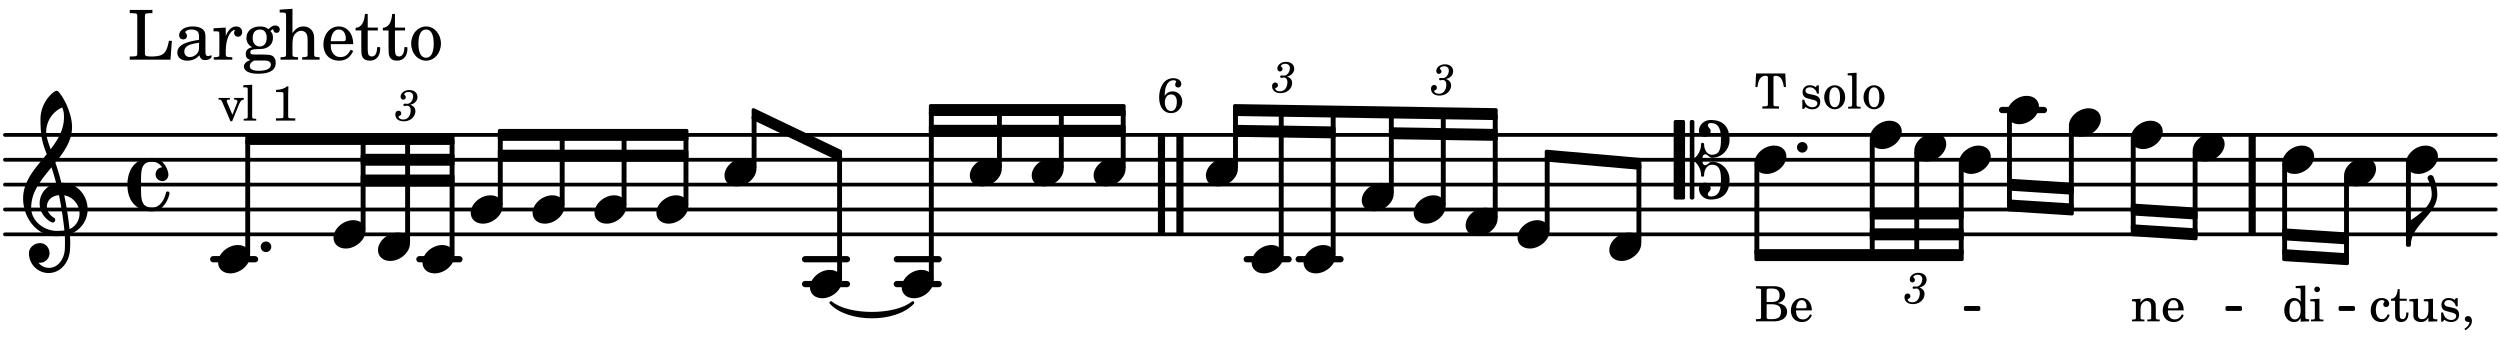 <svg xmlns="http://www.w3.org/2000/svg" xmlns:xlink="http://www.w3.org/1999/xlink" width="590.1" height="79.8" viewBox="0 0 281 38"><rect width="100%" height="100%" fill="#fff" rx="5"/><defs><path id="a" d="M.172-3.953v.265h.094c.312 0 .406.016.453.079.031.046.031.046.031.328v2.61c0 .28 0 .28-.031.343-.047.047-.14.078-.453.078H.172V0h1.984c.938 0 1.516-.406 1.516-1.078 0-.547-.36-.86-1.094-.984.25-.047.375-.11.516-.204a.93.93 0 0 0 .36-.718c0-.36-.22-.703-.532-.828q-.305-.141-.797-.141Zm1.203 1.781v-1.25c0-.203.063-.265.36-.265h.218c.25 0 .453.046.563.109.203.125.312.344.312.656 0 .547-.265.75-.969.75Zm0 .25h.469c.843 0 1.14.234 1.14.828 0 .36-.109.61-.328.703-.172.094-.39.141-.734.141h-.234c-.282 0-.329-.062-.313-.36Zm0 0"/><path id="b" d="M2.547-1.234c0-.813-.469-1.391-1.125-1.391-.703 0-1.234.594-1.234 1.422 0 .766.5 1.281 1.234 1.281.531 0 .89-.25 1.125-.765l-.188-.11c-.234.422-.468.578-.828.578-.281 0-.484-.11-.625-.36-.094-.155-.14-.359-.14-.655ZM.78-1.47c0-.172.016-.281.078-.437.11-.328.282-.485.547-.485.328 0 .547.282.547.735 0 .14-.047.187-.219.187Zm0 0"/><path id="e" d="M3.469-3.953H.188L.109-2.422h.235c.031-.281.078-.484.14-.656.141-.406.407-.61.782-.61.172 0 .25.063.25.188v2.828c0 .281 0 .281-.032.344-.046.047-.14.078-.453.078h-.14V0h1.875v-.25h-.141c-.312 0-.422-.031-.453-.078-.031-.063-.031-.063-.031-.344V-3.5c0-.125.062-.187.25-.187.328 0 .593.187.734.515.078.203.14.438.188.75h.234Zm0 0"/><path id="g" d="M2.14-2.61h-.203l-.156.204c-.187-.156-.39-.219-.672-.219-.468 0-.796.313-.796.781 0 .219.078.407.203.516s.25.156.578.234l.281.078c.438.094.594.204.594.422 0 .266-.235.438-.547.438C.953-.156.625-.453.5-1H.281V.031H.47l.187-.218c.235.187.469.265.75.265.547 0 .89-.328.89-.844 0-.234-.077-.421-.218-.546-.14-.11-.25-.157-.578-.235l-.281-.062c-.297-.063-.297-.063-.39-.11a.32.32 0 0 1-.188-.297c0-.218.203-.375.5-.375.203 0 .375.079.53.22.126.124.188.233.266.483h.204Zm0 0"/><path id="h" d="M1.375-2.625c-.672 0-1.187.594-1.187 1.36 0 .75.53 1.343 1.187 1.343.656 0 1.172-.594 1.172-1.36 0-.75-.516-1.343-1.172-1.343m0 .234c.39 0 .594.391.594 1.11 0 .734-.203 1.125-.594 1.125-.406 0-.61-.39-.61-1.11q0-1.125.61-1.125m0 0"/><path id="i" d="m1.11-4.031-1 .062v.235h.265c.203 0 .234.03.234.265v3.047c-.015.094-.015.125-.046.14-.032.063-.141.079-.375.079H.156V0h1.407v-.203H1.53c-.36 0-.422-.031-.422-.234Zm0 0"/><path id="k" d="M2.11-.797c-.172.39-.36.547-.641.547-.438 0-.703-.406-.703-1.047 0-.656.265-1.094.672-1.094.156 0 .296.079.296.157 0 .015 0 .03-.03.062-.079.11-.11.172-.11.25 0 .188.14.313.328.313.203 0 .344-.157.344-.375 0-.375-.375-.641-.86-.641-.718 0-1.218.578-1.218 1.39 0 .782.468 1.313 1.14 1.313.484 0 .766-.219 1-.797Zm0 0"/><path id="l" d="M1.063-2.547v-1.078h-.22c-.062.703-.296 1.063-.75 1.094v.219h.454v1.39c0 .39.015.516.062.64.094.235.313.36.625.36.5 0 .813-.375.813-.953V-1h-.235q-.023.75-.421.75c-.125 0-.235-.062-.282-.156q-.045-.117-.046-.422v-1.485h.796v-.234Zm0 0"/><path id="m" d="m2.25.031 1-.031v-.234h-.14c-.313-.016-.344-.047-.344-.407v-1.906l-1.032.063v.234h.282c.203 0 .234.031.234.266v.672c0 .312-.031.5-.11.671a.63.63 0 0 1-.609.391c-.156 0-.312-.062-.375-.172-.078-.11-.078-.156-.078-.453v-1.672l-.969.063v.234h.22c.202 0 .233.031.233.266v1.187c0 .281.016.406.094.531.156.22.422.344.75.344.36 0 .61-.14.844-.5Zm0 0"/><path id="n" d="M.469 1c.5-.328.719-.672.719-1.047 0-.328-.172-.547-.438-.547-.203 0-.36.14-.36.328 0 .204.141.329.376.329h.093q.047 0 .047.046C.906.33.72.594.344.844Zm0 0"/><path id="q" d="m1.094-2.547-.953.063v.234h.203c.203 0 .234.031.234.266v1.562c0 .094-.015.125-.031.14-.031.063-.14.079-.375.079H.14V0h1.39v-.203h-.015c-.375 0-.422-.031-.422-.234v-.797c0-.282.031-.516.093-.641.125-.25.36-.422.594-.422.157 0 .313.078.39.188.095.125.126.28.126.547v1.14c0 .094-.016.125-.031.14-.047.063-.157.079-.391.079h-.016V0H3.25v-.203h-.031c-.36 0-.406-.031-.406-.234v-1.094c0-.39-.016-.5-.11-.672-.14-.266-.422-.422-.75-.422-.344 0-.625.156-.86.516Zm0 0"/><path id="r" d="M2.078.031 3.031 0v-.234h-.094c-.312-.016-.343-.047-.343-.407v-3.39l-1.078.062v.235h.328c.203 0 .234.03.234.265v1.25c-.203-.281-.437-.406-.75-.406-.625 0-1.094.594-1.094 1.375S.688.078 1.328.078c.344 0 .578-.14.75-.469Zm-.64-2.36c.218 0 .437.157.53.407.079.172.11.39.11.656 0 .641-.25 1.047-.656 1.047-.375 0-.61-.36-.61-.968 0-.329.032-.563.094-.75.094-.25.297-.391.532-.391m0 0"/><path id="s" d="m1.125-2.547-1.031.063v.234h.281c.203 0 .234.031.234.266v1.562c0 .094 0 .125-.03.14-.032.063-.141.079-.376.079H.172V0h1.406v-.203h-.031c-.375 0-.422-.031-.422-.234Zm-.25-1.36a.317.317 0 0 0-.328.313c0 .172.14.313.312.313.188 0 .329-.14.329-.313a.313.313 0 0 0-.313-.312m0 0"/><path id="D" d="M1.61-.656.983-2.11C.97-2.156.97-2.188.97-2.22c0-.094.062-.14.297-.14h.062v-.188H.047v.188h.047c.203 0 .281.062.36.25L1.39.078h.187l.781-1.922c.157-.36.282-.484.5-.515h.032v-.188H1.797v.188h.078c.188 0 .297.078.297.203 0 .062-.016.14-.063.219Zm0 0"/><path id="E" d="M1.766-3.844c-.188.219-.688.39-1.203.39v.25h.484c.328 0 .36.032.344.345v2.187c0 .281 0 .281-.032.344-.046.047-.156.078-.453.078h-.36V0H2.72v-.25h-.313C2.11-.25 2-.281 1.953-.328c-.031-.063-.031-.063-.031-.344v-2.265c0-.297.016-.563.031-.907Zm0 0"/><path id="F" d="M.844-1.86c.047-.687.078-.859.203-1.14.156-.39.437-.61.781-.61.203 0 .313.047.313.157 0 .015 0 .031-.032.078a.6.6 0 0 0-.078.25c0 .188.14.328.328.328.22 0 .36-.172.36-.39 0-.391-.375-.657-.89-.657-.454 0-.876.203-1.141.578-.297.422-.454.985-.454 1.579C.234-.61.75.077 1.563.077c.359 0 .656-.11.875-.36.25-.234.39-.593.39-.937 0-.656-.469-1.14-1.094-1.14-.359 0-.64.156-.89.5m.75-.156c.39 0 .625.313.625.829 0 .64-.25 1.03-.64 1.03-.25 0-.454-.124-.579-.39a1.14 1.14 0 0 1-.125-.562c0-.563.266-.907.719-.907m0 0"/><path id="c" d="M2.219-1.594C1.109-1.594 0-.64 0 .375c0 .719.563 1.219 1.375 1.219 1.11 0 2.219-.953 2.219-1.969 0-.719-.563-1.219-1.375-1.219m0 0"/><path id="d" d="M0 0a.593.593 0 1 0 1.187 0A.593.593 0 0 0 0 0m0 0"/><path id="j" d="M3.234 0c0-.219 0-.61.329-.61.265 0 .453.391.734.391 1.094 0 1.984-.906 1.984-2.015 0-1.453-.703-2.235-2.125-2.235-.718 0-1.312.532-1.312 1.235 0 .359.297.656.672.656.359 0 .64-.297.64-.656 0-.313-.312-.36-.312-.672 0-.14.156-.219.312-.219.969 0 1.157.781 1.157 1.89 0 .985-.157 1.672-1.016 1.672-.547 0-.875-.578-.875-1.187 0-.11-.094-.156-.188-.156-.078 0-.156.047-.156.156a2.04 2.04 0 0 1-.75 1.578v-4.094a.207.207 0 0 0-.203-.203h-.11a.207.207 0 0 0-.203.203v8.532c0 .109.094.203.204.203h.109c.11 0 .203-.094.203-.203V.172c.469.39.75.953.75 1.578 0 .11.078.156.156.156.094 0 .188-.047.188-.156 0-.61.328-1.187.875-1.187.86 0 1.016.687 1.016 1.671 0 1.11-.188 1.891-1.157 1.891-.156 0-.312-.078-.312-.219 0-.312.312-.36.312-.672a.647.647 0 0 0-.64-.656.664.664 0 0 0-.672.656c0 .704.594 1.235 1.312 1.235 1.422 0 2.125-.782 2.125-2.235 0-1.109-.89-2.015-1.984-2.015-.281 0-.469.39-.734.39-.329 0-.329-.39-.329-.609m-2.14 4.469c.11 0 .187-.094.187-.203v-8.532c0-.109-.078-.203-.187-.203h-.89A.207.207 0 0 0 0-4.266v8.532c0 .109.094.203.203.203Zm0 0"/><path id="p" d="M1.875-7.516c0 .141.469.797.469 1.829 0 1.203-1.328 2.218-2.344 2.89h-.281V0H0c0-2.266 2.969-3.422 2.969-5.687 0-.688-.172-1.375-.438-2a.34.34 0 0 0-.297-.172c-.171 0-.359.14-.359.343m0 0"/><path id="B" d="M2.797-3C.203-3 0-.719 0 0c0 2.063 1.219 3 2.797 3C4.234 3 4.734 1.172 4.734.984c0-.125-.093-.218-.203-.218a.2.2 0 0 0-.203.172c-.187.843-.719 1.64-1.531 1.64-1.203 0-1.266-.86-1.266-2.172v-.812c0-1.313.063-2.172 1.266-2.172.469 0 .844.25 1.11.64-.454.016-.735.391-.735.782 0 .515.453.765.765.765.36 0 .672-.328.672-.718C4.61-1.641 4.063-3 2.797-3m0 0"/><path id="C" d="M7.266-.016C7.266-1.546 6.14-3 4.359-3h-.046a24 24 0 0 0-.672-2.266c1-1.218 1.875-2.468 1.875-4.03 0-1.298-.766-3.11-1.547-3.97a.33.33 0 0 0-.203-.078c-.282 0-1.797 1.219-1.797 3.203 0 1.985.218 2.657.703 3.922-1.25 1.532-2.656 3-2.656 4.969C.016.953 1.563 3 3.75 3c.469 0 .89-.078.953-.078.016.265.016.562.016.844 0 .234 0 .468-.016.703-.062 1.11-.766 2.093-1.781 2.093a1.48 1.48 0 0 1-1.172-.578h.172c.578 0 1.062-.484 1.062-1.062 0-.625-.453-1.14-1.062-1.14-.656 0-1.25.5-1.25 1.14 0 1.234 1 2.219 2.203 2.219 1.36 0 2.313-1.203 2.406-2.578.016-.266.032-.532.032-.782 0-.344-.016-.672-.047-1.015a2.92 2.92 0 0 0 2-2.782m-2.032 2.22a40 40 0 0 0-.593-3.798A2.11 2.11 0 0 1 6.359.47c0 .812-.5 1.469-1.125 1.734m-1.453.202c-1.297 0-2.86-1.015-2.86-2.61 0-1.78 1.142-3.155 2.282-4.53.203.593.375 1.187.531 1.797A2.3 2.3 0 0 0 1.875-.672c0 1.422 1.266 2.14 1.469 2.14.172 0 .281-.14.281-.296a.28.28 0 0 0-.078-.203c-.594-.344-.86-.828-.86-1.297 0-.625.485-1.219 1.36-1.281.328 1.578.531 3.156.61 3.968-.376.047-.876.047-.876.047m.625-13.875c.14.328.203.547.203 1.11 0 1.375-.671 2.5-1.5 3.593-.312-.875-.5-1.484-.5-1.937 0-1.188.704-2.281 1.797-2.766m0 0"/><path id="o" d="M1.656-1.781c.235-.063.328-.11.438-.188a.82.82 0 0 0 .375-.687c0-.469-.375-.781-.922-.781-.531 0-.969.343-.969.734 0 .203.11.344.297.344a.28.28 0 0 0 .281-.282c0-.078-.031-.14-.11-.218C1-2.906.985-2.938.985-2.97c0-.125.25-.25.47-.25.327 0 .53.188.53.485 0 .437-.312.843-.64.843h-.11c-.14-.015-.14-.015-.171-.015-.11 0-.172.047-.172.14 0 .079.062.125.14.125.032 0 .063 0 .11-.015.062-.016.14-.016.187-.016.219 0 .375.203.375.5 0 .234-.047.469-.156.656a.75.75 0 0 1-.688.391c-.28 0-.515-.14-.515-.297 0-.062.031-.078.11-.11.14-.062.187-.155.187-.28a.287.287 0 0 0-.297-.297c-.219 0-.36.156-.36.406 0 .484.36.781.954.781.734 0 1.296-.5 1.296-1.156a.68.68 0 0 0-.156-.438c-.11-.125-.203-.187-.422-.265m0 0"/><path id="t" d="M5-2.125h-.328c-.266 1.39-.61 1.734-1.813 1.766h-.328c-.469-.016-.578-.094-.562-.375v-3.907c0-.39 0-.406.047-.484.062-.078.218-.094.656-.11h.14v-.359H.267v.36h.14c.453.015.594.03.657.109.046.078.046.094.046.484v3.688c0 .39 0 .406-.046.484C1-.39.859-.359.406-.359h-.14V0h4.578Zm0 0"/><path id="u" d="M3.5-2.5c0-.484-.078-.734-.312-.922-.25-.203-.626-.312-1.126-.312-.874 0-1.515.422-1.515.984 0 .281.187.469.453.469.25 0 .422-.156.422-.39a.5.5 0 0 0-.125-.313c-.047-.063-.047-.079-.047-.11 0-.156.313-.297.688-.297.234 0 .515.079.64.188.14.125.203.312.203.656v.313c-.812.14-1.062.203-1.453.343-.672.25-.984.61-.984 1.094 0 .563.437.906 1.125.906C2 .11 2.484-.094 2.813-.5c.124.406.312.547.687.547.344 0 .703-.219.703-.438 0-.062-.031-.093-.078-.093-.031 0-.062 0-.11.03-.109.048-.156.048-.218.048-.219 0-.297-.14-.297-.531Zm-.719.953c0 .469-.031.578-.156.766a1.1 1.1 0 0 1-.89.484c-.36 0-.61-.25-.61-.61 0-.312.156-.546.5-.718.25-.11.547-.187 1.156-.281Zm0 0"/><path id="v" d="M1.531-3.61.156-3.53v.344h.328c.297 0 .329.046.329.374v2.22c0 .124-.016.171-.047.202-.047.079-.203.11-.547.11H.188V0h2.078v-.281h-.141c-.516-.016-.594-.047-.594-.328v-.422C1.547-2.328 2-3.328 2.61-3.36c-.109.125-.14.203-.14.359 0 .234.187.422.437.422.281 0 .469-.219.469-.516 0-.39-.266-.64-.672-.64-.5 0-.906.39-1.172 1.078Zm0 0"/><path id="w" d="M1.516-.578c-.422 0-.453-.016-.547-.063C.922-.67.89-.766.89-.844c0-.234.203-.328.718-.343.735-.016.844-.032 1.11-.157.469-.203.719-.61.719-1.125 0-.312-.063-.5-.282-.75.14-.14.203-.187.266-.187.047 0 .062.015.078.11.031.187.156.28.36.28.187 0 .343-.156.343-.375 0-.265-.219-.453-.516-.453-.25 0-.39.078-.75.406-.312-.218-.562-.296-.953-.296-.921 0-1.53.515-1.53 1.297 0 .453.25.843.655 1.03-.515.126-.734.36-.734.782 0 .344.156.547.516.656C.406.22.17.453.17.781c0 .219.157.438.407.578.313.157.672.22 1.235.22 1.296 0 1.937-.423 1.937-1.235 0-.375-.172-.688-.453-.813-.219-.078-.453-.11-.985-.11Zm.453-2.813c.484 0 .765.329.765.938 0 .594-.296.969-.796.969-.47 0-.782-.375-.782-.953 0-.61.297-.954.813-.954M1.906.094c.64 0 .688 0 .797.015.313.032.5.204.5.454 0 .437-.5.687-1.36.687-.655 0-1.015-.187-1.015-.531 0-.266.14-.438.5-.625Zm0 0"/><path id="x" d="m1.547-5.719-1.438.094v.328h.375c.297.016.344.063.344.39v4.329c-.015.11-.015.156-.047.187-.062.079-.203.11-.547.11h-.03V0h1.968v-.281H2.14c-.516-.016-.594-.047-.594-.328v-1.157c0-.375.062-.718.14-.906.172-.344.516-.578.844-.578.203 0 .438.11.547.266.125.172.172.406.172.78v1.626c0 .11-.016.156-.047.187-.047.079-.203.11-.531.11H2.64V0h1.953v-.281h-.032c-.515-.016-.578-.047-.578-.328v-1.563c0-.562-.03-.703-.156-.953-.203-.39-.594-.61-1.047-.61-.515 0-.875.235-1.234.75Zm0 0"/><path id="y" d="M3.61-1.75c0-1.156-.657-1.984-1.61-1.984-.984 0-1.734.859-1.734 2.03C.266-.608.969.11 2.016.11c.75 0 1.265-.359 1.593-1.093l-.28-.141c-.313.594-.642.828-1.157.828q-.586 0-.89-.516c-.141-.234-.204-.5-.188-.937Zm-2.516-.328a1.7 1.7 0 0 1 .11-.625c.171-.469.421-.688.796-.688.469 0 .781.407.781 1.032 0 .218-.078.28-.328.28Zm0 0"/><path id="z" d="M1.5-3.61v-1.53h-.312C1.109-4.14.766-3.626.14-3.579v.297h.64v1.984c0 .531.016.734.094.906.11.329.422.5.875.5.703 0 1.156-.515 1.156-1.343 0-.047 0-.094-.015-.172h-.328c-.016.687-.22 1.047-.61 1.047-.172 0-.328-.094-.375-.22C1.531-.687 1.5-.89 1.5-1.155v-2.125h1.14v-.328Zm0 0"/><path id="A" d="M1.953-3.734C1-3.734.266-2.891.266-1.797.266-.734 1 .11 1.938.11s1.671-.843 1.671-1.921c0-1.063-.734-1.922-1.656-1.922m0 .343c.547 0 .844.563.844 1.579 0 1.03-.297 1.593-.86 1.593s-.859-.562-.859-1.578c0-1.062.297-1.594.875-1.594m0 0"/></defs><path fill="none" stroke="#000" stroke-linecap="round" stroke-miterlimit="10" stroke-width=".423" d="M.559 26.34h279.968M.559 23.547h279.968M.559 20.75h279.968M.559 17.957h279.968M.559 15.164h279.968"/><path fill="none" stroke="#000" stroke-linecap="round" stroke-miterlimit="10" stroke-width=".703" d="M225.035 12.367h4.703M145.973 29.137h4.699M140.133 29.137h4.703M100.805 29.137h4.699M100.805 31.93h4.699M90.492 29.137h4.703M90.492 31.93h4.703M47.14 29.137h4.5M23.965 29.137h4.703"/><path fill="none" stroke="#000" stroke-miterlimit="10" stroke-width=".804" d="M253.145 26.34V15.164M132.625 26.34V15.164M130.55 26.34V15.164"/><use xlink:href="#a" x="197.196" y="36.121"/><use xlink:href="#b" x="201.108" y="36.121"/><path fill="none" stroke="#000" stroke-linejoin="round" stroke-miterlimit="10" stroke-width=".399" d="M210.363 28.477h.153V15.742h-.153Zm0 0"/><path d="M210.363 28.477h.153v-12.73h-.153Zm0 0"/><use xlink:href="#c" x="210.166" y="15.162"/><path fill="none" stroke="#000" stroke-linejoin="round" stroke-miterlimit="10" stroke-width=".399" d="M197.395 28.477h.152v-9.938h-.152Zm0 0"/><path d="M197.395 28.477h.152v-9.938h-.152Zm0 0"/><use xlink:href="#d" x="201.985" y="16.56"/><use xlink:href="#c" x="220.167" y="17.957"/><path fill="none" stroke="#000" stroke-linejoin="round" stroke-miterlimit="10" stroke-width=".399" d="M225.785 22.906h.153V12.95h-.153Zm0 0"/><path d="M225.785 22.906h.153V12.95h-.153Zm0 0"/><use xlink:href="#c" x="225.587" y="12.368"/><path fill="none" stroke="#000" stroke-linejoin="round" stroke-miterlimit="10" stroke-width=".399" d="M220.367 28.477h.149v-9.938h-.149Zm0 0"/><path d="M220.367 28.477h.149v-9.938h-.149Zm0 0"/><path fill="none" stroke="#000" stroke-linejoin="round" stroke-miterlimit="10" stroke-width=".399" d="M215.367 28.477h.149V17.14h-.149Zm0 0"/><path d="M215.367 28.477h.149V17.14h-.149Zm0 0"/><use xlink:href="#c" x="215.166" y="16.56"/><path fill="none" stroke="#000" stroke-linejoin="round" stroke-miterlimit="10" stroke-width=".399" d="M167.988 24.363h.153v-11.34h-.153Zm0 0"/><path d="M167.988 24.363h.153v-11.34h-.153Zm0 0"/><use xlink:href="#c" x="164.736" y="24.943"/><path fill="none" stroke="#000" stroke-linejoin="round" stroke-miterlimit="10" stroke-width=".399" d="M162.148 22.965h.153V12.934h-.153Zm0 0"/><path d="M162.148 22.965h.153V12.934h-.153Zm0 0"/><use xlink:href="#c" x="158.897" y="23.546"/><path fill="none" stroke="#000" stroke-linejoin="round" stroke-miterlimit="10" stroke-width=".399" d="M156.313 21.566h.148v-8.722h-.149Zm0 0"/><path d="M156.313 21.566h.148v-8.722h-.149Zm0 0"/><use xlink:href="#c" x="153.058" y="22.149"/><path fill="none" stroke="#000" stroke-linejoin="round" stroke-miterlimit="10" stroke-width=".338" d="M263.027 34.777h1.504v-.21h-1.504Zm0 0"/><path d="M263.027 34.777h1.504v-.21h-1.504Zm0 0"/><use xlink:href="#e" x="197.196" y="12.207"/><use xlink:href="#f" x="200.767" y="12.207"/><use xlink:href="#g" x="202.298" y="12.207"/><use xlink:href="#h" x="204.85" y="12.207"/><use xlink:href="#i" x="207.571" y="12.207"/><use xlink:href="#h" x="209.272" y="12.207"/><use xlink:href="#c" x="197.196" y="17.957"/><path fill="none" stroke="#000" stroke-linejoin="round" stroke-miterlimit="10" stroke-width=".399" d="M184.137 27.156h.152v-8.562h-.152Zm0 0"/><path d="M184.137 27.156h.152v-8.562h-.152Zm0 0"/><use xlink:href="#c" x="180.884" y="27.738"/><use xlink:href="#j" x="188.12" y="17.957"/><path fill="none" stroke="#000" stroke-linejoin="round" stroke-miterlimit="10" stroke-width=".399" d="M173.828 25.758h.152v-8.04h-.152Zm0 0"/><path d="M173.828 25.762h.149v-8.04h-.149Zm0 0"/><use xlink:href="#c" x="170.575" y="26.341"/><use xlink:href="#k" x="266.28" y="36.121"/><use xlink:href="#l" x="268.661" y="36.121"/><use xlink:href="#m" x="270.702" y="36.121"/><use xlink:href="#g" x="274.104" y="36.121"/><use xlink:href="#n" x="276.655" y="36.121"/><path fill="none" stroke="#000" stroke-linejoin="round" stroke-miterlimit="10" stroke-width=".399" d="M56.156 15.633H77.18v-.942H56.156Zm0 0"/><path d="M56.156 15.633H77.18v-.942H56.156Zm0 0"/><path fill="none" stroke="#000" stroke-linejoin="round" stroke-miterlimit="10" stroke-width=".399" d="M56.156 17.969H77.18v-.942H56.156Zm0 0"/><path d="M56.156 17.969H77.18v-.942H56.156Zm0 0"/><path fill="none" stroke="#000" stroke-linejoin="round" stroke-miterlimit="10" stroke-width=".399" d="M27.77 16.094h23.12v-.942H27.77Zm0 0"/><path d="M27.77 16.094h23.12v-.942H27.77Zm0 0"/><path fill="none" stroke="#000" stroke-linejoin="round" stroke-miterlimit="10" stroke-width=".399" d="M40.738 18.43h10.153v-.946H40.738Zm0 0"/><path d="M40.738 18.43h10.153v-.946H40.738Zm0 0"/><path fill="none" stroke="#000" stroke-linejoin="round" stroke-miterlimit="10" stroke-width=".399" d="M40.738 20.766h10.153v-.946H40.738Zm0 0"/><path d="M40.738 20.766h10.153v-.946H40.738Zm0 0"/><use xlink:href="#o" x="44.453" y="13.558"/><use xlink:href="#p" x="270.981" y="27.539"/><path fill="none" stroke="#000" stroke-linejoin="round" stroke-miterlimit="10" stroke-width=".399" d="M270.629 27.54h.152v-9h-.152Zm0 0"/><path d="M270.629 27.54h.152v-9h-.152Zm0 0"/><path fill="none" stroke="#000" stroke-linecap="round" stroke-linejoin="round" stroke-miterlimit="10" stroke-width=".339" d="M93.402 34.027c1.938 2.11 7.254 2.11 9.192 0-1.938 1.602-7.254 1.602-9.192 0m0 0"/><path d="M93.402 34.027c1.938 2.11 7.254 2.11 9.192 0-1.938 1.602-7.254 1.602-9.192 0"/><use xlink:href="#c" x="270.431" y="17.957"/><path fill="none" stroke="#000" stroke-linejoin="round" stroke-miterlimit="10" stroke-width=".399" d="M263.672 28.918h.152v-8.98h-.152Zm0 0"/><path d="M263.672 28.918h.152v-8.98h-.152Zm0 0"/><use xlink:href="#c" x="263.474" y="19.354"/><path fill="none" stroke="#000" stroke-linejoin="round" stroke-miterlimit="10" stroke-width=".399" d="M210.363 24.477h10.157v-.942h-10.157Zm0 0"/><path d="M210.363 24.477h10.157v-.942h-10.157Zm0 0"/><path fill="none" stroke="#000" stroke-linejoin="round" stroke-miterlimit="10" stroke-width=".399" d="M210.363 26.813h10.157v-.946h-10.157Zm0 0"/><path d="M210.363 26.813h10.157v-.946h-10.157Zm0 0"/><path fill="none" stroke="#000" stroke-linejoin="round" stroke-miterlimit="10" stroke-width=".399" d="M197.395 29.148h23.125v-.945h-23.125Zm0 0"/><path d="M197.395 29.148h23.125v-.945h-23.125Zm0 0"/><path fill="none" stroke="#000" stroke-linejoin="round" stroke-miterlimit="10" stroke-width=".399" d="M256.719 25.867v.945l7.105.458v-.942Zm0 0"/><path d="M256.719 25.867v.945l7.105.458v-.942Zm0 0"/><path fill="none" stroke="#000" stroke-linejoin="round" stroke-miterlimit="10" stroke-width=".399" d="M256.719 28.203v.945l7.105.457v-.94Zm0 0"/><path d="M256.719 28.203v.945l7.105.457v-.94Zm0 0"/><path fill="none" stroke="#000" stroke-linejoin="round" stroke-miterlimit="10" stroke-width=".338" d="M250.316 34.777h1.508v-.21h-1.508Zm0 0"/><path d="M250.316 34.777h1.508v-.21h-1.508Zm0 0"/><path fill="none" stroke="#000" stroke-linejoin="round" stroke-miterlimit="10" stroke-width=".399" d="M239.7 23.074v.946l7.109.457v-.942Zm0 0"/><path d="M239.7 23.074v.946l7.109.457v-.942Zm0 0"/><path fill="none" stroke="#000" stroke-linejoin="round" stroke-miterlimit="10" stroke-width=".399" d="M239.7 25.41v.942l7.109.46v-.945Zm0 0"/><path d="M239.7 25.41v.942l7.109.46v-.945Zm0 0"/><path fill="none" stroke="#000" stroke-linejoin="round" stroke-miterlimit="10" stroke-width=".399" d="M225.785 20.281v.942l7.11.46v-.945Zm0 0"/><path d="M225.785 20.281v.942l7.11.46v-.945Zm0 0"/><path fill="none" stroke="#000" stroke-linejoin="round" stroke-miterlimit="10" stroke-width=".399" d="M225.785 22.617v.942l7.11.46v-.945Zm0 0"/><path d="M225.785 22.617v.942l7.11.46v-.945Zm0 0"/><use xlink:href="#o" x="214.081" y="34.102"/><path fill="none" stroke="#000" stroke-linejoin="round" stroke-miterlimit="10" stroke-width=".399" d="M173.828 17.027v.942l10.461.918v-.942Zm0 0"/><path d="M173.828 17.027v.942l10.461.918v-.942Zm0 0"/><path fill="none" stroke="#000" stroke-linejoin="round" stroke-miterlimit="10" stroke-width=".338" d="M220.91 34.777h1.508v-.21h-1.508Zm0 0"/><path d="M220.91 34.777h1.508v-.21h-1.508Zm0 0"/><path fill="none" stroke="#000" stroke-linejoin="round" stroke-miterlimit="10" stroke-width=".399" d="M138.793 11.898v.942l29.348.457v-.942Zm0 0"/><path d="M138.793 11.898v.942l29.348.457v-.942Zm0 0"/><path fill="none" stroke="#000" stroke-linejoin="round" stroke-miterlimit="10" stroke-width=".399" d="M156.313 14.504v.941l11.828.188v-.942Zm0 0"/><path d="M156.313 14.504v.941l11.828.188v-.942Zm0 0"/><path fill="none" stroke="#000" stroke-linejoin="round" stroke-miterlimit="10" stroke-width=".399" d="M138.793 14.23v.946l11.133.176v-.942Zm0 0"/><path d="M138.793 14.23v.946l11.133.176v-.942Zm0 0"/><use xlink:href="#o" x="160.864" y="10.665"/><path fill="none" stroke="#000" stroke-linejoin="round" stroke-miterlimit="10" stroke-width=".399" d="M104.605 12.84h21.72v-.942h-21.72Zm0 0"/><path d="M104.605 12.84h21.72v-.942h-21.72Zm0 0"/><path fill="none" stroke="#000" stroke-linejoin="round" stroke-miterlimit="10" stroke-width=".399" d="M104.605 15.176h21.72v-.946h-21.72Zm0 0"/><path d="M104.605 15.176h21.72v-.946h-21.72Zm0 0"/><use xlink:href="#o" x="142.999" y="10.389"/><path fill="none" stroke="#000" stroke-linejoin="round" stroke-miterlimit="10" stroke-width=".399" d="M84.684 12.355v.942l9.761 4.672v-.942Zm0 0"/><path d="M84.684 12.355v.942l9.761 4.672v-.942Zm0 0"/><use xlink:href="#q" x="239.5" y="36.121"/><use xlink:href="#b" x="242.902" y="36.121"/><path fill="none" stroke="#000" stroke-linejoin="round" stroke-miterlimit="10" stroke-width=".399" d="M246.656 26.125h.149v-8.984h-.149Zm0 0"/><path d="M246.656 26.125h.149v-8.984h-.149Zm0 0"/><use xlink:href="#c" x="246.456" y="16.56"/><path fill="none" stroke="#000" stroke-linejoin="round" stroke-miterlimit="10" stroke-width=".399" d="M239.7 25.7h.152v-9.958h-.153Zm0 0"/><path d="M239.7 25.7h.152v-9.958h-.153Zm0 0"/><use xlink:href="#c" x="239.5" y="15.162"/><path fill="none" stroke="#000" stroke-linejoin="round" stroke-miterlimit="10" stroke-width=".399" d="M232.742 23.332h.153v-8.984h-.153Zm0 0"/><path d="M232.742 23.332h.153v-8.984h-.153Zm0 0"/><use xlink:href="#c" x="232.543" y="13.765"/><path fill="none" stroke="#000" stroke-linejoin="round" stroke-miterlimit="10" stroke-width=".399" d="M256.719 28.492h.148V18.54h-.148Zm0 0"/><path d="M256.719 28.492h.148V18.54h-.148Zm0 0"/><use xlink:href="#r" x="256.518" y="36.121"/><use xlink:href="#s" x="259.579" y="36.121"/><use xlink:href="#c" x="256.518" y="17.957"/><path fill="none" stroke="#000" stroke-linejoin="round" stroke-miterlimit="10" stroke-width=".399" d="M63.113 22.965h.153v-7.602h-.153Zm0 0"/><path d="M63.113 22.965h.153v-7.602h-.153Zm0 0"/><use xlink:href="#c" x="59.862" y="23.546"/><use xlink:href="#c" x="66.819" y="23.546"/><path fill="none" stroke="#000" stroke-linejoin="round" stroke-miterlimit="10" stroke-width=".399" d="M56.156 22.965h.153v-7.602h-.153Zm0 0"/><path d="M56.156 22.965h.153v-7.602h-.153Zm0 0"/><use xlink:href="#c" x="52.906" y="23.546"/><path fill="none" stroke="#000" stroke-linejoin="round" stroke-miterlimit="10" stroke-width=".399" d="M50.738 28.555h.153V15.82h-.153Zm0 0"/><path d="M50.738 28.555h.153V15.82h-.153Zm0 0"/><use xlink:href="#c" x="47.486" y="29.135"/><path fill="none" stroke="#000" stroke-linejoin="round" stroke-miterlimit="10" stroke-width=".399" d="M84.684 18.773h.152v-5.62h-.152Zm0 0"/><path d="M84.684 18.773h.148v-5.62h-.148Zm0 0"/><use xlink:href="#c" x="81.431" y="19.354"/><path fill="none" stroke="#000" stroke-linejoin="round" stroke-miterlimit="10" stroke-width=".399" d="M149.773 28.555h.153V12.742h-.153Zm0 0"/><path d="M149.773 28.555h.153V12.742h-.153Zm0 0"/><path fill="none" stroke="#000" stroke-linejoin="round" stroke-miterlimit="10" stroke-width=".399" d="M77.027 22.965h.153v-7.602h-.153Zm0 0"/><path d="M77.027 22.965h.153v-7.602h-.153Zm0 0"/><use xlink:href="#c" x="73.776" y="23.546"/><path fill="none" stroke="#000" stroke-linejoin="round" stroke-miterlimit="10" stroke-width=".399" d="M70.07 22.965h.153v-7.602h-.153Zm0 0"/><path d="M70.07 22.965h.153v-7.602h-.153Zm0 0"/><path fill="none" stroke="#000" stroke-linejoin="round" stroke-miterlimit="10" stroke-width=".399" d="M27.77 28.555h.148V15.82h-.148Zm0 0"/><path d="M27.766 28.555h.152V15.82h-.152Zm0 0"/><use xlink:href="#d" x="29.304" y="27.738"/><use xlink:href="#t" x="14.319" y="6.708"/><use xlink:href="#u" x="19.591" y="6.708"/><use xlink:href="#v" x="23.843" y="6.708"/><use xlink:href="#w" x="27.245" y="6.708"/><use xlink:href="#x" x="31.327" y="6.708"/><use xlink:href="#y" x="36.089" y="6.708"/><use xlink:href="#z" x="39.831" y="6.708"/><use xlink:href="#z" x="42.892" y="6.708"/><use xlink:href="#A" x="45.953" y="6.708"/><use xlink:href="#B" x="14.319" y="20.752"/><use xlink:href="#C" x="2.582" y="23.546"/><use xlink:href="#D" x="24.515" y="13.554"/><use xlink:href="#i" x="27.236" y="13.554"/><use xlink:href="#f" x="28.937" y="13.554"/><use xlink:href="#E" x="30.468" y="13.554"/><use xlink:href="#c" x="24.515" y="29.135"/><path fill="none" stroke="#000" stroke-linejoin="round" stroke-miterlimit="10" stroke-width=".399" d="M45.738 27.156h.153V15.82h-.153Zm0 0"/><path d="M45.738 27.156h.153V15.82h-.153Zm0 0"/><use xlink:href="#c" x="42.486" y="27.738"/><path fill="none" stroke="#000" stroke-linejoin="round" stroke-miterlimit="10" stroke-width=".399" d="M40.738 25.758h.153V15.82h-.153Zm0 0"/><path d="M40.738 25.762h.153V15.82h-.153Zm0 0"/><use xlink:href="#c" x="37.486" y="26.341"/><path fill="none" stroke="#000" stroke-linejoin="round" stroke-miterlimit="10" stroke-width=".399" d="M138.793 18.773h.152V12.57h-.152Zm0 0"/><path d="M138.793 18.773h.152V12.57h-.152Zm0 0"/><use xlink:href="#F" x="130.057" y="12.633"/><use xlink:href="#c" x="135.542" y="19.354"/><use xlink:href="#c" x="122.92" y="19.354"/><path fill="none" stroke="#000" stroke-linejoin="round" stroke-miterlimit="10" stroke-width=".399" d="M119.215 18.773h.152v-6.207h-.152Zm0 0"/><path d="M119.215 18.773h.152v-6.207h-.152Zm0 0"/><use xlink:href="#c" x="146.521" y="29.135"/><path fill="none" stroke="#000" stroke-linejoin="round" stroke-miterlimit="10" stroke-width=".399" d="M143.934 28.555h.152V12.652h-.152Zm0 0"/><path d="M143.934 28.555h.152V12.652h-.152Zm0 0"/><use xlink:href="#c" x="140.682" y="29.135"/><path fill="none" stroke="#000" stroke-linejoin="round" stroke-miterlimit="10" stroke-width=".399" d="M126.172 18.773h.152v-6.207h-.152Zm0 0"/><path d="M126.172 18.773h.152v-6.207h-.152Zm0 0"/><use xlink:href="#c" x="91.043" y="31.93"/><path fill="none" stroke="#000" stroke-linejoin="round" stroke-miterlimit="10" stroke-width=".399" d="M104.605 31.348h.153V12.566h-.153Zm0 0"/><path d="M104.605 31.348h.153V12.566h-.153Zm0 0"/><use xlink:href="#c" x="115.964" y="19.354"/><use xlink:href="#c" x="101.352" y="31.93"/><use xlink:href="#c" x="109.007" y="19.354"/><path fill="none" stroke="#000" stroke-linejoin="round" stroke-miterlimit="10" stroke-width=".399" d="M112.262 18.773h.148v-6.207h-.148Zm0 0"/><path d="M112.262 18.773h.148v-6.207h-.148Zm0 0"/><path fill="none" stroke="#000" stroke-linejoin="round" stroke-miterlimit="10" stroke-width=".399" d="M94.293 31.348h.152V17.57h-.152Zm0 0"/><path d="M94.293 31.348h.152V17.57h-.152Zm0 0"/></svg>